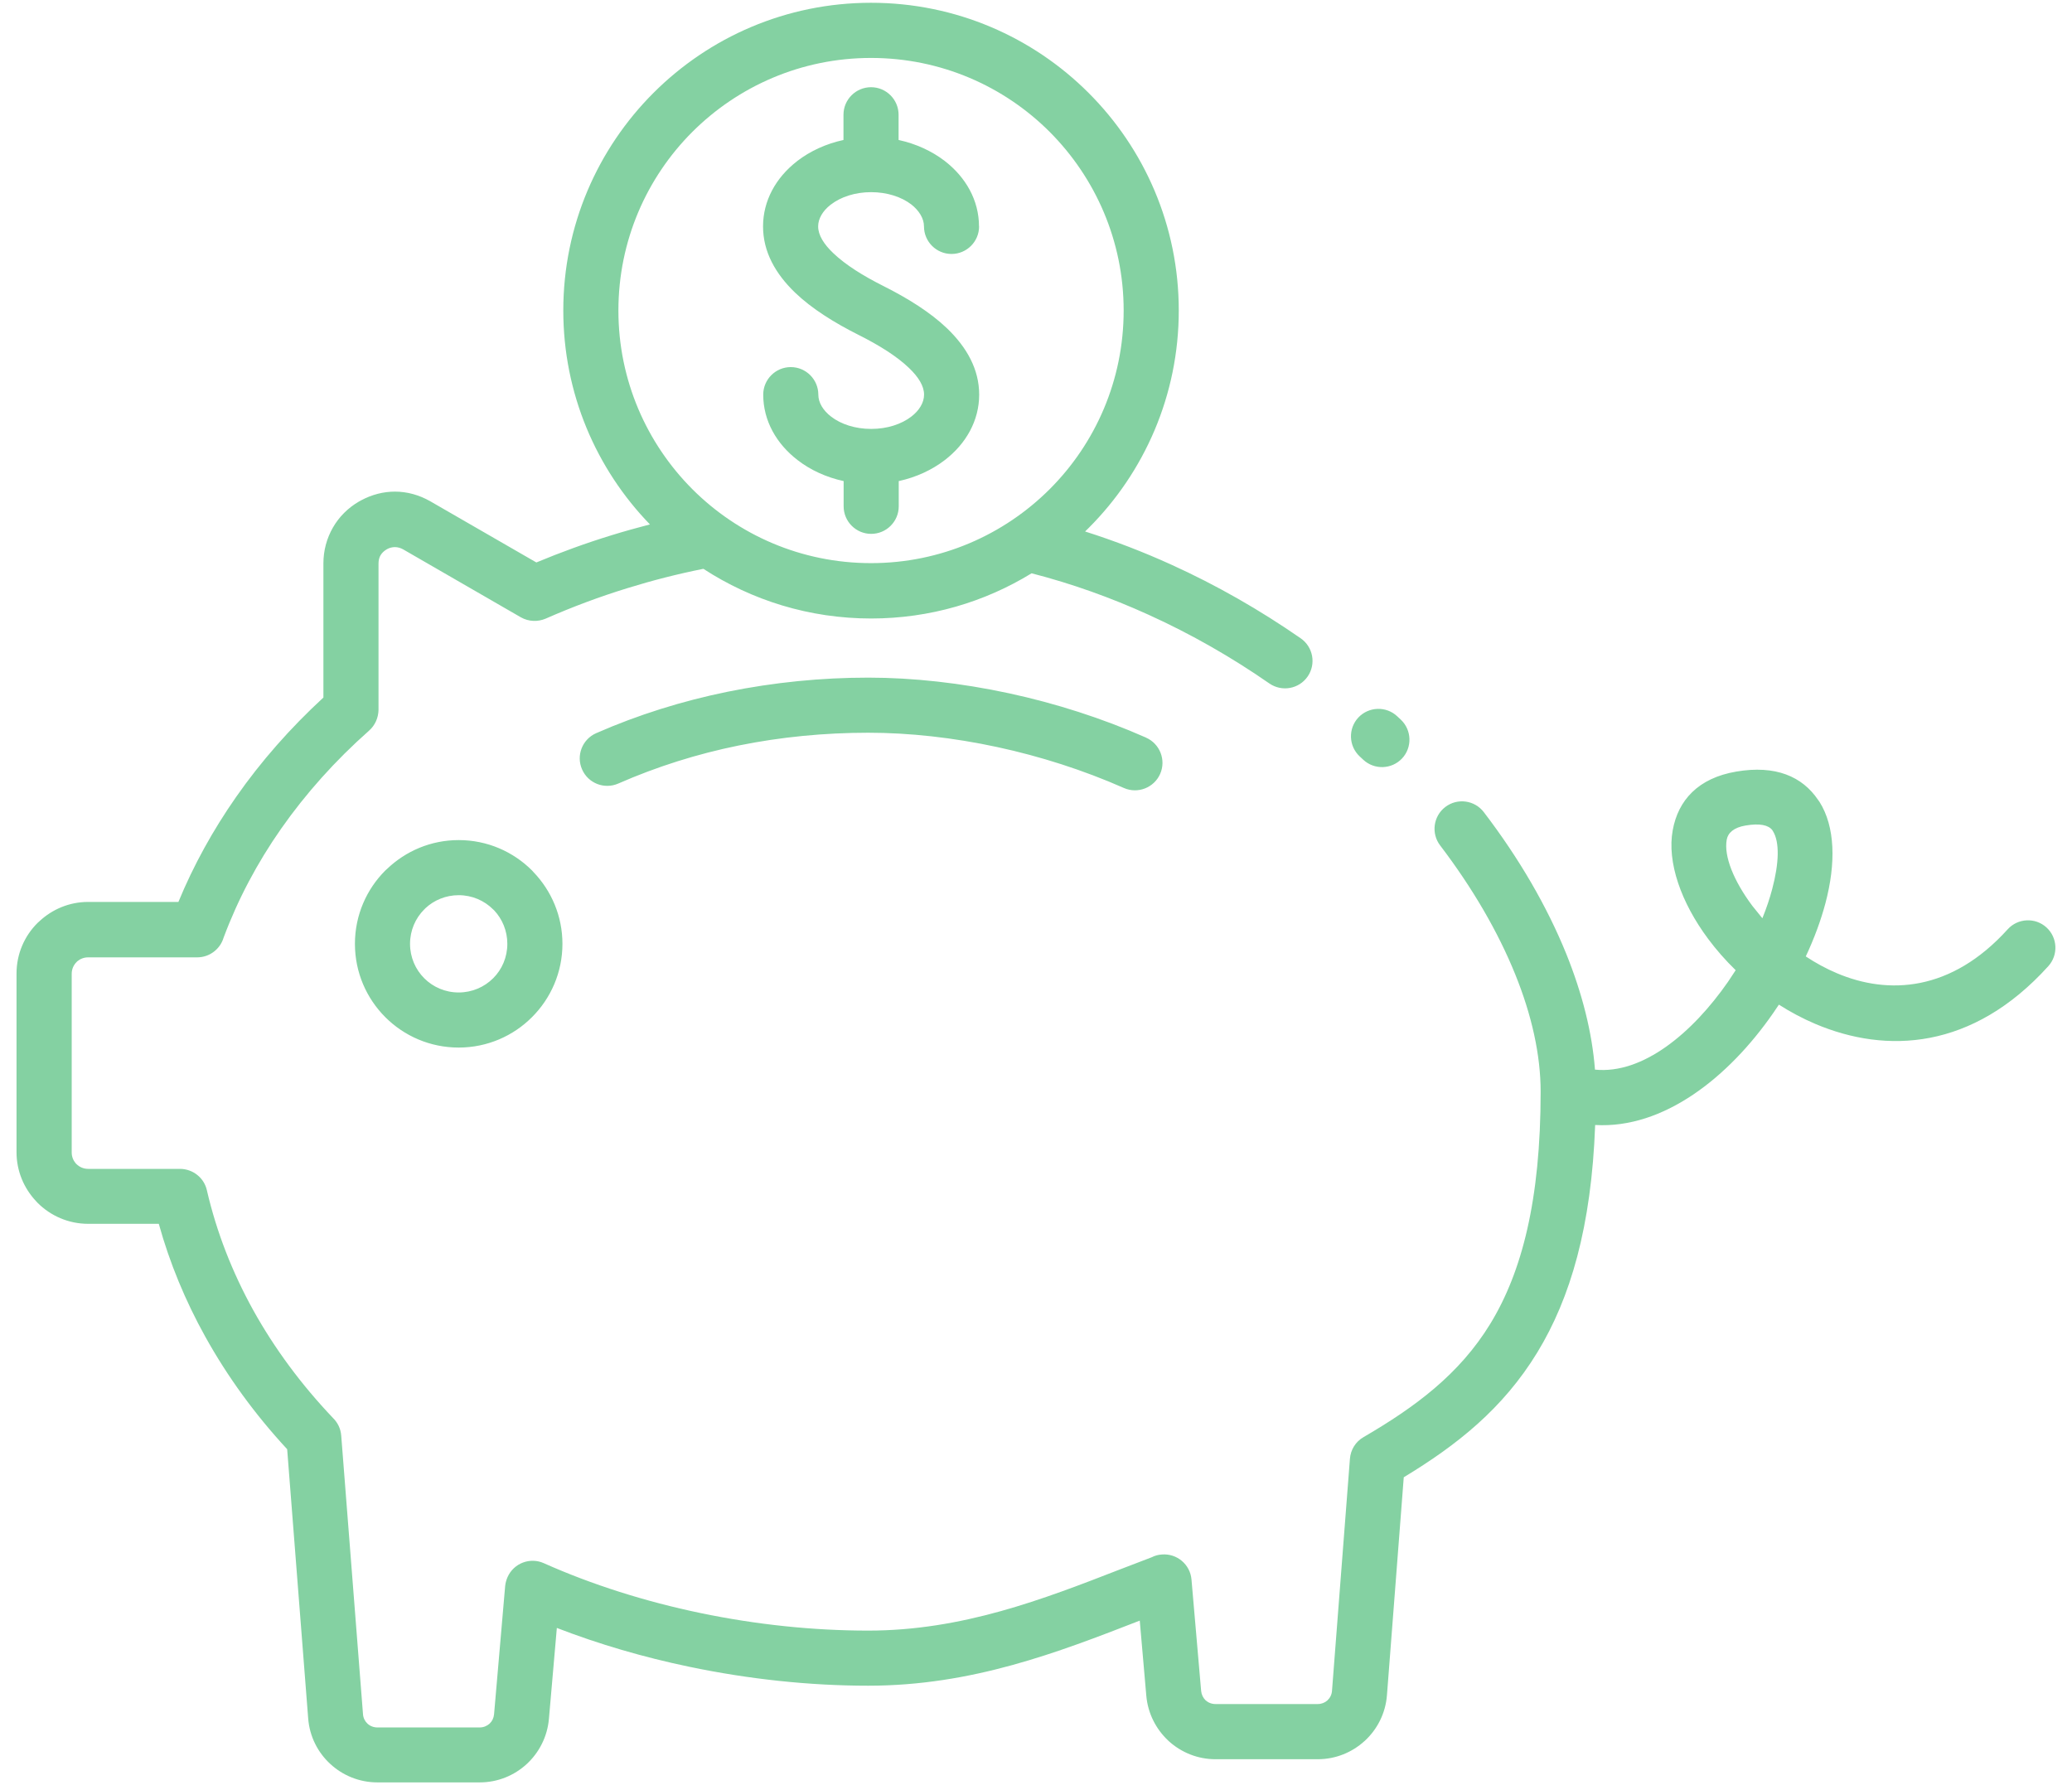 <svg width="94" height="81" viewBox="0 0 94 81" fill="none" xmlns="http://www.w3.org/2000/svg">
<path d="M49.234 24.117C50.574 24.543 51.867 25.043 53.117 25.61C55.203 26.555 57.179 27.692 59.007 28.961C59.574 29.352 59.715 30.129 59.324 30.695C58.933 31.262 58.156 31.402 57.589 31.012C55.89 29.832 54.042 28.77 52.093 27.887C50.398 27.117 48.624 26.481 46.8 26.012C44.679 27.313 42.187 28.063 39.519 28.063C36.714 28.063 34.101 27.235 31.91 25.809C30.738 26.043 29.593 26.336 28.484 26.68C27.21 27.07 25.961 27.539 24.753 28.07C24.402 28.219 23.984 28.211 23.628 28.008L18.289 24.926C18.172 24.86 18.043 24.824 17.914 24.824C17.8 24.824 17.683 24.852 17.578 24.906L17.543 24.926C17.422 24.996 17.324 25.09 17.261 25.199C17.203 25.297 17.172 25.426 17.172 25.574V32.215C17.164 32.559 17.023 32.903 16.746 33.149C15.214 34.504 13.871 36.004 12.75 37.606C11.671 39.149 10.793 40.805 10.144 42.543C9.992 43.059 9.511 43.438 8.945 43.438H3.996C3.808 43.438 3.636 43.508 3.507 43.617L3.472 43.653C3.339 43.785 3.253 43.973 3.253 44.18V52.293C3.253 52.481 3.324 52.653 3.433 52.781L3.468 52.816C3.601 52.949 3.789 53.035 3.996 53.035H8.171C8.742 53.039 9.257 53.43 9.386 54.008C9.824 55.906 10.539 57.727 11.484 59.438C12.453 61.184 13.671 62.828 15.105 64.336C15.316 64.543 15.457 64.82 15.48 65.137L16.468 77.778C16.48 77.95 16.558 78.102 16.672 78.207C16.785 78.313 16.945 78.379 17.121 78.379H21.761C21.937 78.379 22.093 78.313 22.21 78.207C22.324 78.102 22.398 77.954 22.414 77.782L22.918 71.957C22.933 71.825 22.968 71.688 23.027 71.555C23.308 70.926 24.046 70.645 24.671 70.926C26.859 71.903 29.281 72.668 31.777 73.188C34.289 73.711 36.879 73.985 39.386 73.985C43.66 73.985 47.324 72.563 50.812 71.208L52.25 70.657C52.386 70.587 52.539 70.543 52.703 70.532C53.39 70.473 53.996 70.981 54.054 71.668L54.492 76.723C54.508 76.891 54.582 77.036 54.691 77.145C54.812 77.254 54.969 77.317 55.144 77.317H59.781C59.953 77.317 60.105 77.254 60.215 77.157L60.226 77.145C60.34 77.04 60.418 76.887 60.429 76.715L61.242 66.188C61.273 65.79 61.492 65.415 61.863 65.204C64.187 63.849 66.207 62.364 67.613 60.059C69.039 57.72 69.894 54.462 69.894 49.529C69.894 47.872 69.492 46.06 68.738 44.2C67.957 42.271 66.801 40.286 65.336 38.361C64.918 37.814 65.023 37.032 65.57 36.614C66.117 36.197 66.898 36.302 67.316 36.849C68.922 38.95 70.187 41.134 71.055 43.275C71.781 45.075 72.23 46.849 72.359 48.532C74.531 48.751 76.781 46.868 78.391 44.552L78.742 44.021C78.277 43.568 77.859 43.091 77.496 42.603C76.261 40.947 75.621 39.114 75.886 37.669C76.133 36.306 77.043 35.302 78.769 35.009C80.555 34.704 81.765 35.232 82.484 36.298L82.543 36.38C83.258 37.509 83.293 39.169 82.816 40.974C82.609 41.755 82.308 42.575 81.922 43.396C82.367 43.689 82.84 43.95 83.332 44.157C85.672 45.15 88.527 44.993 91.082 42.165C91.543 41.657 92.332 41.618 92.84 42.079C93.347 42.54 93.386 43.329 92.926 43.837C89.488 47.642 85.582 47.825 82.356 46.458C81.778 46.212 81.227 45.919 80.703 45.583L80.438 45.974C78.418 48.884 75.473 51.224 72.367 51.044C72.199 55.661 71.242 58.904 69.742 61.364C68.184 63.919 66.086 65.575 63.684 67.028L62.922 76.911C62.86 77.735 62.481 78.466 61.918 78.985L61.899 79.001C61.336 79.513 60.59 79.821 59.781 79.821H55.145C54.328 79.821 53.582 79.509 53.016 78.993L52.989 78.966C52.442 78.45 52.074 77.739 52.004 76.938L51.707 73.532C47.996 74.974 44.102 76.485 39.387 76.485C36.727 76.485 33.965 76.189 31.27 75.626C29.204 75.196 27.172 74.603 25.262 73.864L24.903 77.989C24.832 78.802 24.454 79.525 23.895 80.04C23.329 80.56 22.579 80.872 21.762 80.872H17.122C16.301 80.872 15.547 80.556 14.985 80.036C14.418 79.517 14.043 78.786 13.981 77.966L13.028 65.755C11.571 64.181 10.321 62.466 9.309 60.642C8.407 59.017 7.696 57.302 7.204 55.528H3.997C3.102 55.528 2.29 55.161 1.704 54.575L1.625 54.489C1.086 53.911 0.75 53.134 0.75 52.282V44.169C0.75 43.274 1.114 42.462 1.704 41.876L1.79 41.798C2.368 41.259 3.145 40.923 3.997 40.923H8.094C8.778 39.263 9.661 37.665 10.711 36.161C11.84 34.544 13.172 33.032 14.672 31.649V25.56C14.672 24.977 14.825 24.423 15.102 23.939C15.379 23.454 15.786 23.044 16.293 22.751L16.379 22.704C16.872 22.439 17.395 22.306 17.915 22.306C18.465 22.306 19.016 22.454 19.532 22.751L24.333 25.52C25.43 25.063 26.571 24.645 27.755 24.282C28.325 24.106 28.903 23.946 29.485 23.794C27.051 21.282 25.555 17.856 25.555 14.087C25.555 10.231 27.122 6.739 29.645 4.216C32.172 1.688 35.665 0.126 39.516 0.126C43.372 0.126 46.864 1.692 49.387 4.216C51.915 6.743 53.477 10.235 53.477 14.087C53.477 17.942 51.911 21.435 49.387 23.958L49.231 24.11L49.234 24.117ZM79.953 41.664C80.137 41.211 80.289 40.762 80.402 40.328C80.707 39.176 80.746 38.211 80.43 37.707L80.406 37.668C80.234 37.438 79.844 37.344 79.187 37.457C78.656 37.547 78.391 37.789 78.336 38.098C78.199 38.848 78.656 39.973 79.496 41.098L79.953 41.664ZM31.41 5.984C29.336 8.058 28.055 10.926 28.055 14.09C28.055 17.254 29.34 20.121 31.41 22.195C33.484 24.27 36.351 25.551 39.516 25.551C42.68 25.551 45.547 24.266 47.621 22.195C49.695 20.121 50.977 17.254 50.977 14.09C50.977 10.926 49.691 8.059 47.621 5.984C45.547 3.91 42.68 2.629 39.516 2.629C36.351 2.629 33.484 3.914 31.41 5.984ZM44.418 10.273C44.418 10.965 43.855 11.523 43.168 11.523C42.477 11.523 41.918 10.961 41.918 10.273C41.918 9.91 41.695 9.555 41.344 9.277C40.895 8.934 40.25 8.719 39.52 8.719C38.793 8.719 38.145 8.934 37.695 9.281L37.668 9.301C37.328 9.57 37.117 9.918 37.117 10.273C37.117 10.672 37.379 11.082 37.801 11.484C38.363 12.023 39.172 12.523 40.074 12.976C41.188 13.535 42.207 14.172 42.965 14.898C43.863 15.762 44.422 16.758 44.422 17.906C44.422 19.086 43.824 20.137 42.863 20.875C42.285 21.32 41.566 21.656 40.773 21.828V22.973C40.773 23.664 40.211 24.223 39.523 24.223C38.832 24.223 38.273 23.66 38.273 22.973V21.828C37.48 21.656 36.762 21.324 36.184 20.875C35.223 20.137 34.625 19.086 34.625 17.906C34.625 17.215 35.188 16.656 35.875 16.656C36.566 16.656 37.125 17.219 37.125 17.906C37.125 18.273 37.348 18.629 37.703 18.902C38.148 19.246 38.793 19.461 39.523 19.461C40.254 19.461 40.895 19.246 41.344 18.902C41.699 18.629 41.922 18.273 41.922 17.906C41.922 17.508 41.66 17.098 41.238 16.695C40.676 16.156 39.867 15.656 38.965 15.203C37.852 14.645 36.832 14.008 36.074 13.281C35.176 12.418 34.617 11.422 34.617 10.273C34.617 9.109 35.196 8.07 36.137 7.332L36.18 7.297C36.758 6.855 37.473 6.523 38.266 6.351V5.207C38.266 4.516 38.828 3.957 39.516 3.957C40.207 3.957 40.766 4.519 40.766 5.207V6.351C41.559 6.523 42.273 6.855 42.852 7.297C43.816 8.039 44.414 9.09 44.414 10.273L44.418 10.273ZM16.102 42.824C16.102 41.524 16.629 40.348 17.481 39.496L17.559 39.426C18.403 38.617 19.547 38.117 20.809 38.117C22.11 38.117 23.286 38.645 24.137 39.496L24.207 39.574C25.016 40.418 25.516 41.567 25.516 42.824C25.516 44.121 24.989 45.297 24.137 46.149C23.286 47.004 22.106 47.531 20.809 47.531C19.508 47.531 18.332 47.004 17.481 46.153C16.629 45.301 16.102 44.125 16.102 42.824ZM19.247 41.262C18.848 41.66 18.602 42.215 18.602 42.824C18.602 43.434 18.848 43.989 19.247 44.387C19.645 44.785 20.196 45.031 20.809 45.031C21.418 45.031 21.973 44.785 22.372 44.387C22.77 43.992 23.016 43.438 23.016 42.824C23.016 42.238 22.79 41.703 22.422 41.309L22.372 41.262C21.973 40.863 21.418 40.617 20.809 40.617C20.223 40.617 19.688 40.844 19.297 41.211L19.25 41.262L19.247 41.262ZM51.992 33.469C52.621 33.746 52.91 34.484 52.633 35.113C52.356 35.742 51.618 36.031 50.989 35.754C49.141 34.938 47.188 34.316 45.25 33.898C43.246 33.465 41.246 33.246 39.391 33.246C37.403 33.246 35.422 33.438 33.5 33.828C31.637 34.207 29.805 34.781 28.051 35.551C27.422 35.828 26.684 35.543 26.407 34.91C26.129 34.281 26.415 33.543 27.047 33.266C28.95 32.43 30.957 31.805 33.004 31.387C35.121 30.957 37.27 30.746 39.391 30.746C41.41 30.746 43.586 30.985 45.778 31.457C47.875 31.91 49.992 32.582 51.996 33.469L51.992 33.469ZM61.68 34.316C61.18 33.844 61.157 33.055 61.625 32.555C62.098 32.055 62.887 32.031 63.387 32.5L63.551 32.653C64.051 33.125 64.075 33.914 63.606 34.414C63.133 34.914 62.344 34.938 61.844 34.469L61.68 34.316Z" fill="#84D1A2"/>
</svg>
